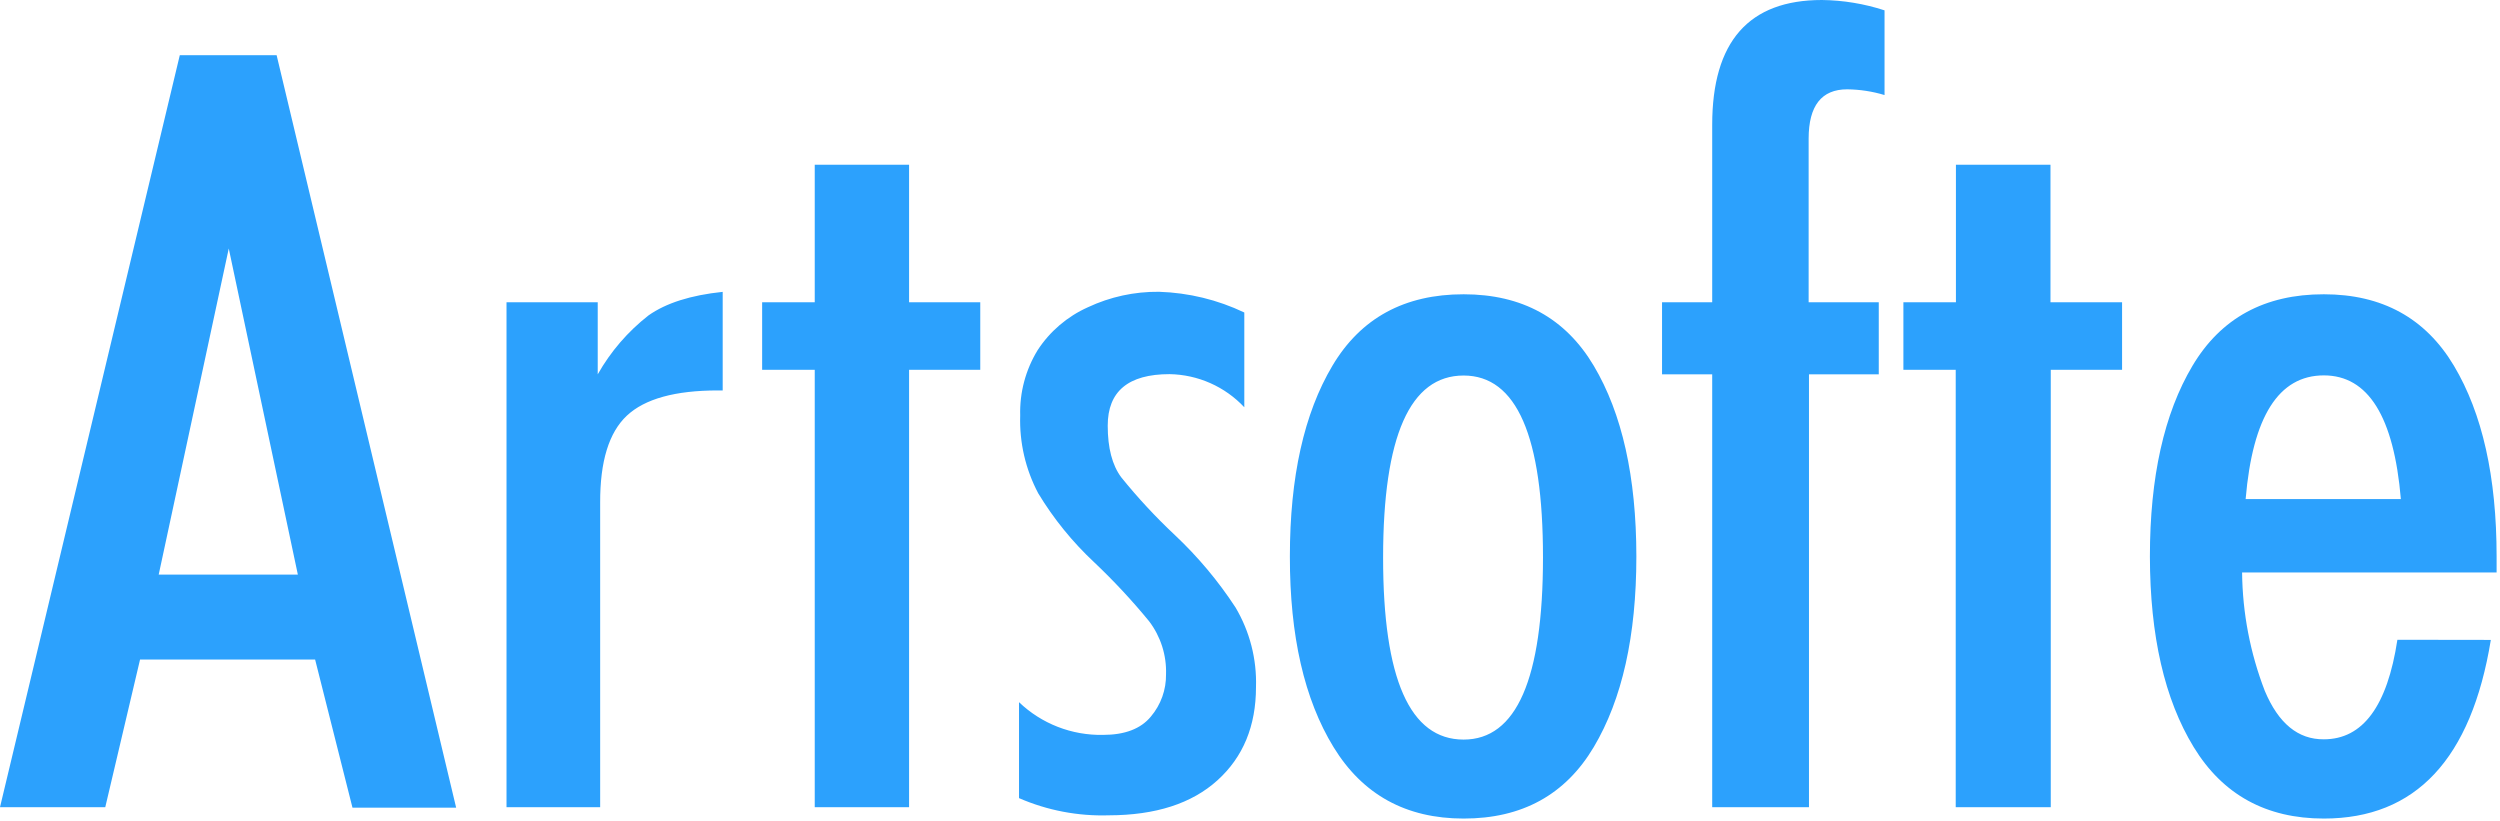 <?xml version="1.0" encoding="UTF-8"?> <svg xmlns="http://www.w3.org/2000/svg" width="277" height="91" viewBox="0 0 277 91" fill="none"><g clip-path="url(#clip0_61_596)"><path fill-rule="evenodd" clip-rule="evenodd" d="M25.347 27.535L17.584 63.666H33.002L25.347 27.535ZM0 89.434L19.92 6.119H30.651L50.541 89.488H39.054L34.914 73.074H15.518L11.664 89.434H0ZM56.122 89.434V33.493H66.228V41.478C67.654 38.955 69.566 36.736 71.856 34.946C73.804 33.575 76.543 32.705 80.074 32.338V43.26H79.55C74.811 43.26 71.447 44.191 69.459 46.052C67.469 47.913 66.483 51.125 66.498 55.689V89.434H56.122ZM90.273 89.434V40.973H84.445V33.493H90.273V18.249H100.726V33.493H108.613V40.973H100.726V89.434H90.273ZM122.211 81.426C124.632 81.426 126.4 80.751 127.515 79.399C128.626 78.085 129.223 76.418 129.196 74.703C129.264 72.593 128.603 70.523 127.323 68.837C125.435 66.535 123.404 64.353 121.24 62.305C118.827 60.05 116.739 57.477 115.034 54.656C113.63 52.002 112.942 49.033 113.038 46.036C112.967 43.488 113.639 40.973 114.973 38.793C116.329 36.712 118.262 35.063 120.539 34.044C123.003 32.887 125.699 32.301 128.425 32.33C131.7 32.434 134.916 33.216 137.869 34.625V45.126C136.809 43.992 135.529 43.083 134.107 42.452C132.684 41.821 131.147 41.482 129.589 41.455C125.015 41.455 122.731 43.359 122.736 47.169C122.736 49.624 123.229 51.536 124.231 52.882C126.061 55.149 128.047 57.288 130.175 59.284C132.727 61.685 134.984 64.379 136.897 67.307C138.477 69.975 139.262 73.033 139.164 76.126C139.164 80.44 137.74 83.884 134.893 86.459C132.046 89.034 128.037 90.327 122.867 90.337C119.445 90.446 116.042 89.795 112.907 88.432V77.801C114.141 78.983 115.598 79.912 117.195 80.534C118.792 81.156 120.496 81.459 122.211 81.426V81.426ZM162.167 32.606C168.643 32.606 173.451 35.247 176.591 40.53C179.731 45.812 181.304 52.854 181.309 61.655C181.309 70.445 179.736 77.485 176.591 82.772C173.446 88.06 168.638 90.701 162.167 90.696C155.789 90.696 150.984 88.055 147.752 82.772C144.519 77.49 142.908 70.451 142.918 61.655C142.918 52.859 144.488 45.817 147.628 40.53C150.768 35.242 155.62 32.601 162.183 32.606H162.167ZM162.167 41.608C156.226 41.608 153.253 48.331 153.248 61.777C153.243 75.223 156.216 81.946 162.167 81.946C168.026 81.946 170.958 75.223 170.963 61.777C170.969 48.331 168.037 41.608 162.167 41.608V41.608ZM189.712 89.434V41.478H184.154V33.493H189.712V13.829C189.712 4.61 193.764 0 201.869 0C204.227 0.028 206.567 0.415 208.807 1.147V10.532C207.465 10.126 206.071 9.913 204.667 9.897C201.825 9.897 200.402 11.715 200.397 15.351V33.493H208.167V41.478H200.435V89.434H189.712ZM216.694 89.434V40.973H210.896V33.493H216.717V18.249H227.193V33.493H235.126V40.973H227.224V89.434H216.694ZM266.016 55.299C265.24 46.161 262.395 41.593 257.482 41.593C252.476 41.593 249.588 46.161 248.817 55.299H266.016ZM275.984 70.902C273.83 84.098 267.663 90.696 257.482 90.696C251.089 90.696 246.281 88.055 243.058 82.772C239.836 77.49 238.22 70.451 238.209 61.655C238.209 52.859 239.782 45.817 242.927 40.53C246.073 35.242 250.924 32.601 257.482 32.606C263.942 32.606 268.748 35.247 271.898 40.53C275.048 45.812 276.624 52.854 276.624 61.655V63.429H248.424C248.469 67.921 249.323 72.368 250.945 76.562C252.456 80.157 254.635 81.941 257.482 81.916C261.799 81.916 264.515 78.239 265.631 70.887L275.984 70.902Z" fill="#2CA1FD"></path></g><defs><clipPath id="clip0_61_596"><rect width="276.624" height="90.696" fill="white"></rect></clipPath></defs></svg> 